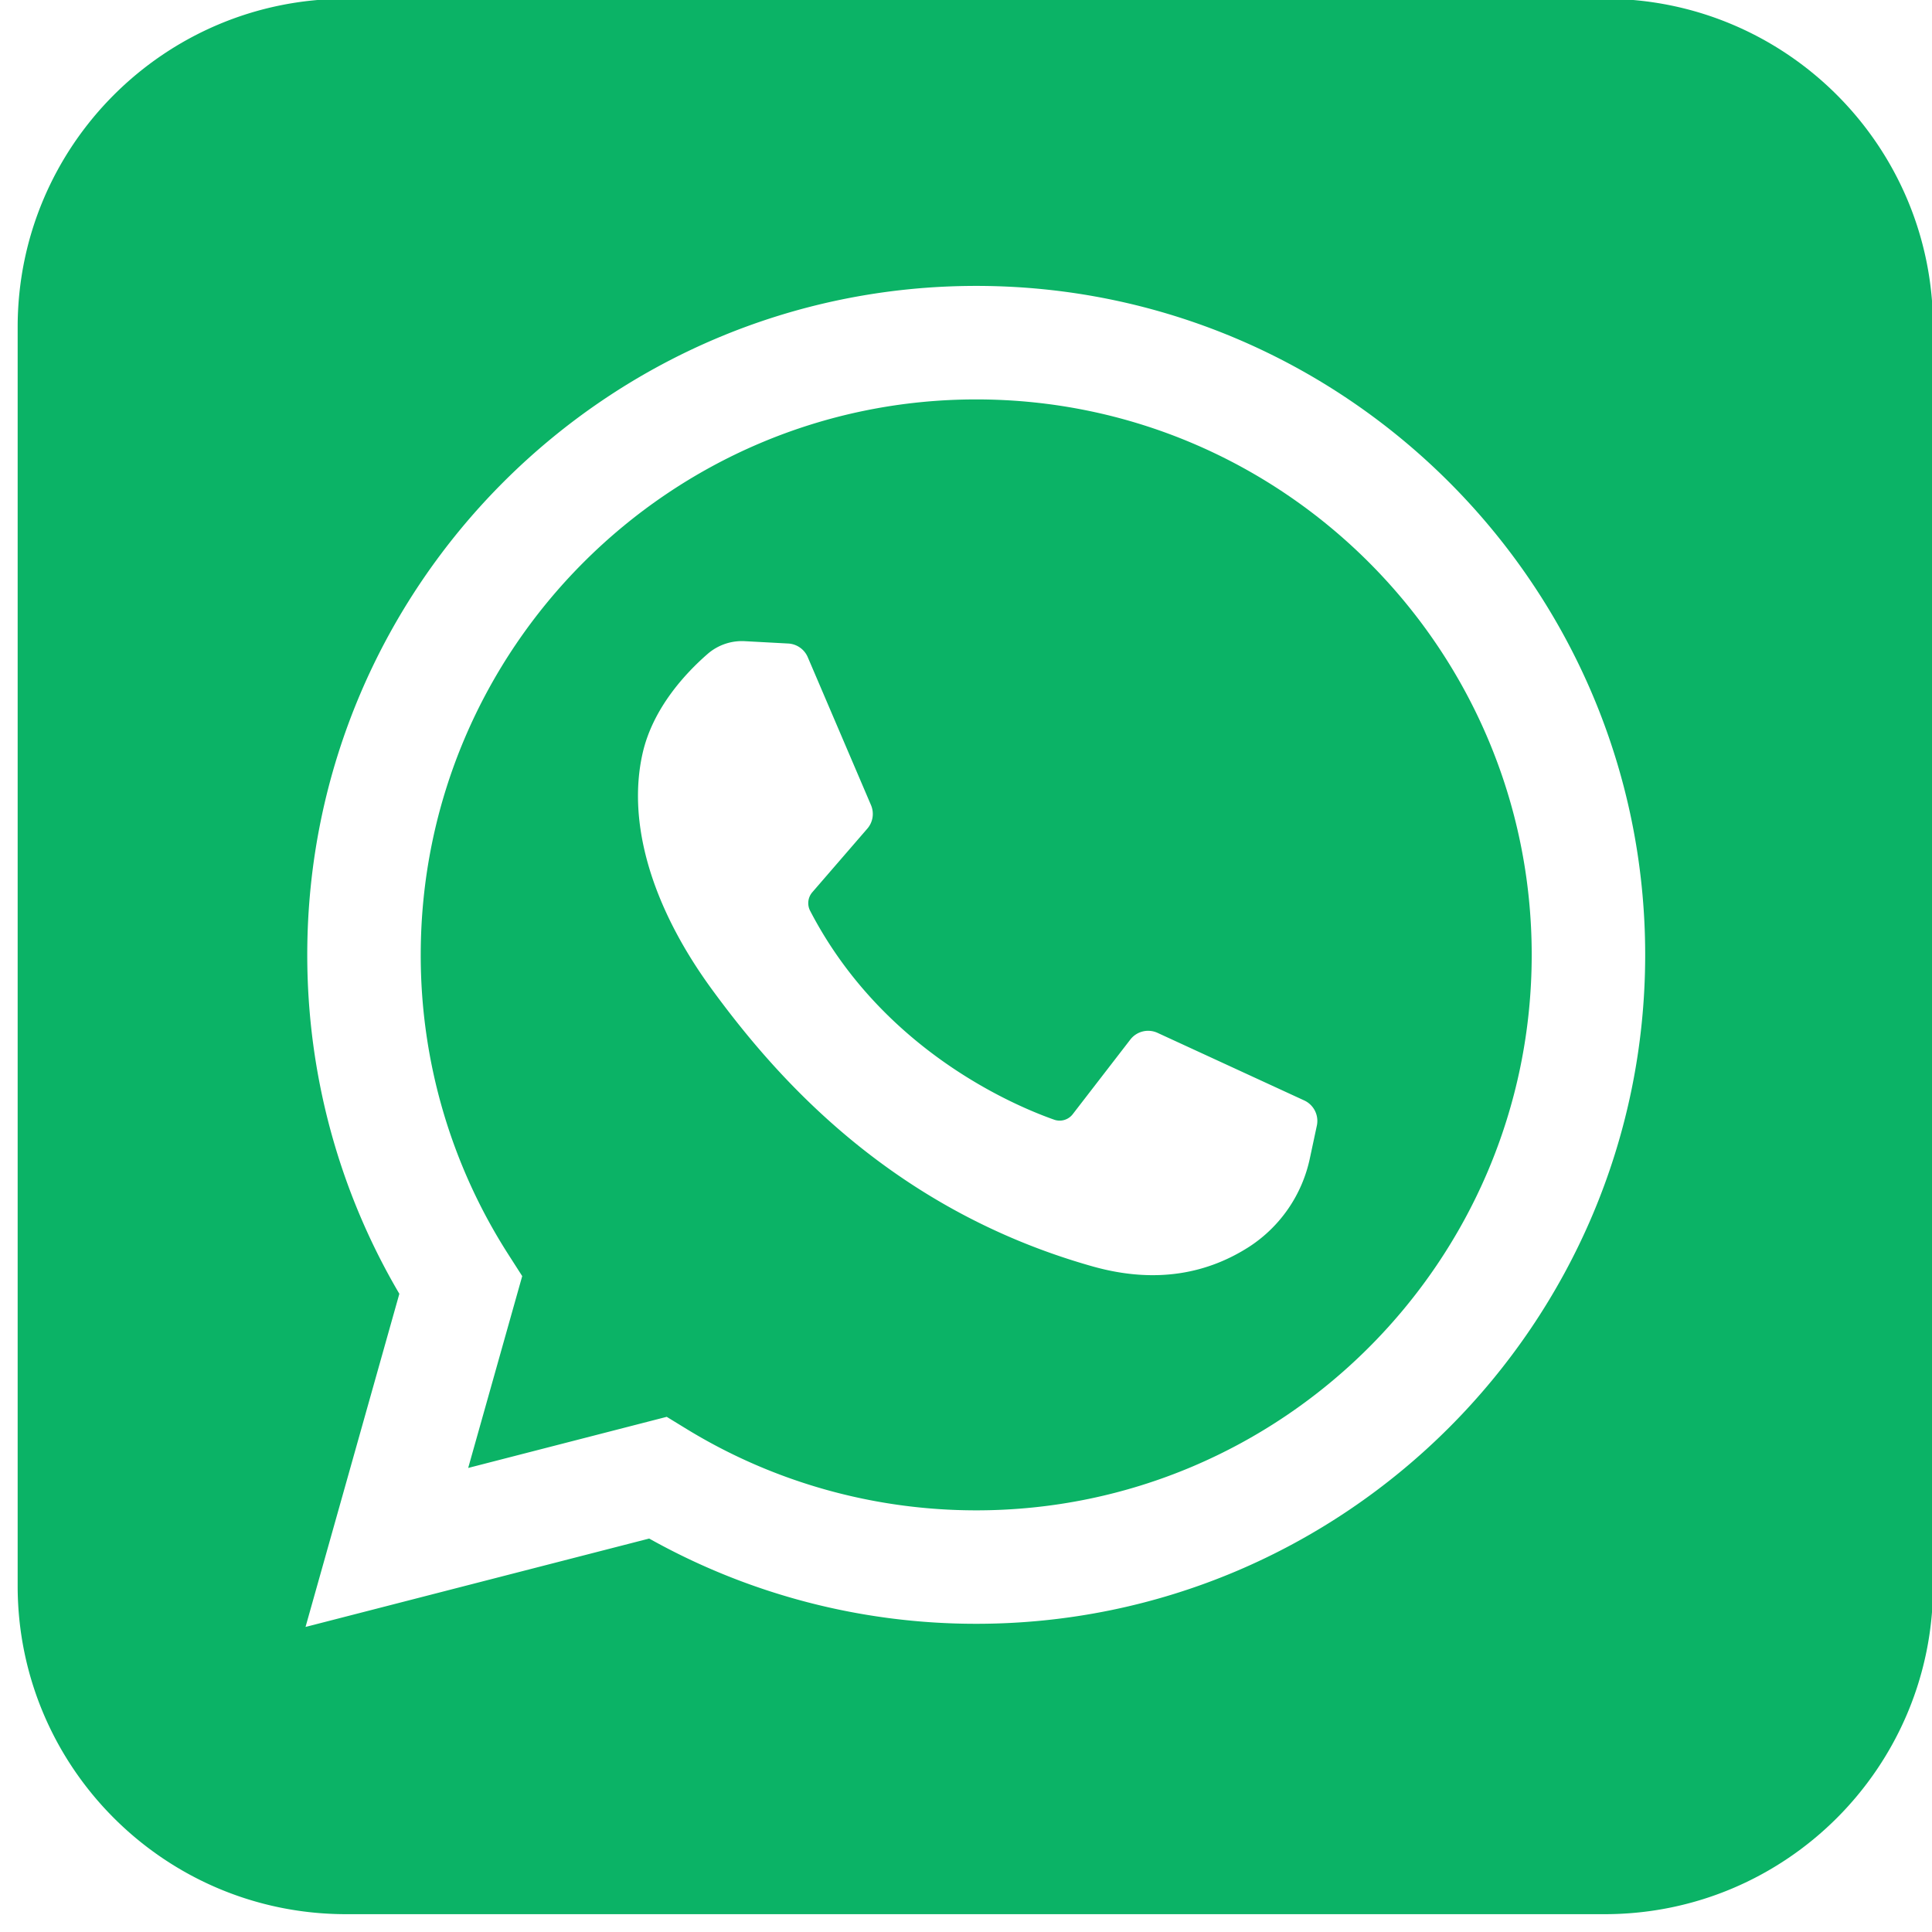 <svg xmlns="http://www.w3.org/2000/svg" width="28.5" height="28.5" viewBox="0 0 57 57"><g><g><path fill="#0bb366" d="M45.19 28.172c0 9.037-7.352 16.388-16.388 16.388-3.017 0-5.966-.827-8.527-2.389l-.604-.37-5.858 1.508 1.594-5.66-.406-.634a16.336 16.336 0 0 1-2.588-8.843c0-9.037 7.352-16.388 16.389-16.388 9.036 0 16.388 7.351 16.388 16.388zm-6.71 4.295l-4.328-1.994a.664.664 0 0 0-.803.196l-1.7 2.203a.487.487 0 0 1-.546.163c-1.163-.41-5.062-2.042-7.2-6.16a.492.492 0 0 1 .061-.549l1.625-1.879a.662.662 0 0 0 .108-.694l-1.866-4.365a.665.665 0 0 0-.574-.402l-1.28-.069a1.543 1.543 0 0 0-1.101.377c-.62.54-1.614 1.58-1.919 2.939-.455 2.025.248 4.506 2.066 6.983 1.82 2.481 5.209 6.45 11.202 8.144 1.931.547 3.45.179 4.623-.572a4.131 4.131 0 0 0 1.799-2.623l.204-.955a.665.665 0 0 0-.371-.743zM10.209-.036h37.135c5.35 0 9.687 4.337 9.687 9.687v37.136c0 5.349-4.337 9.687-9.687 9.687H10.209c-5.35 0-9.688-4.338-9.688-9.687V9.651c0-5.35 4.337-9.687 9.688-9.687zm38.329 28.208c0-10.883-8.854-19.737-19.736-19.737-10.883 0-19.737 8.854-19.737 19.737 0 3.535.937 6.974 2.717 9.999L9.014 48l10.139-2.608a19.724 19.724 0 0 0 9.649 2.515c10.882 0 19.736-8.854 19.736-19.736z"/></g></g></svg>